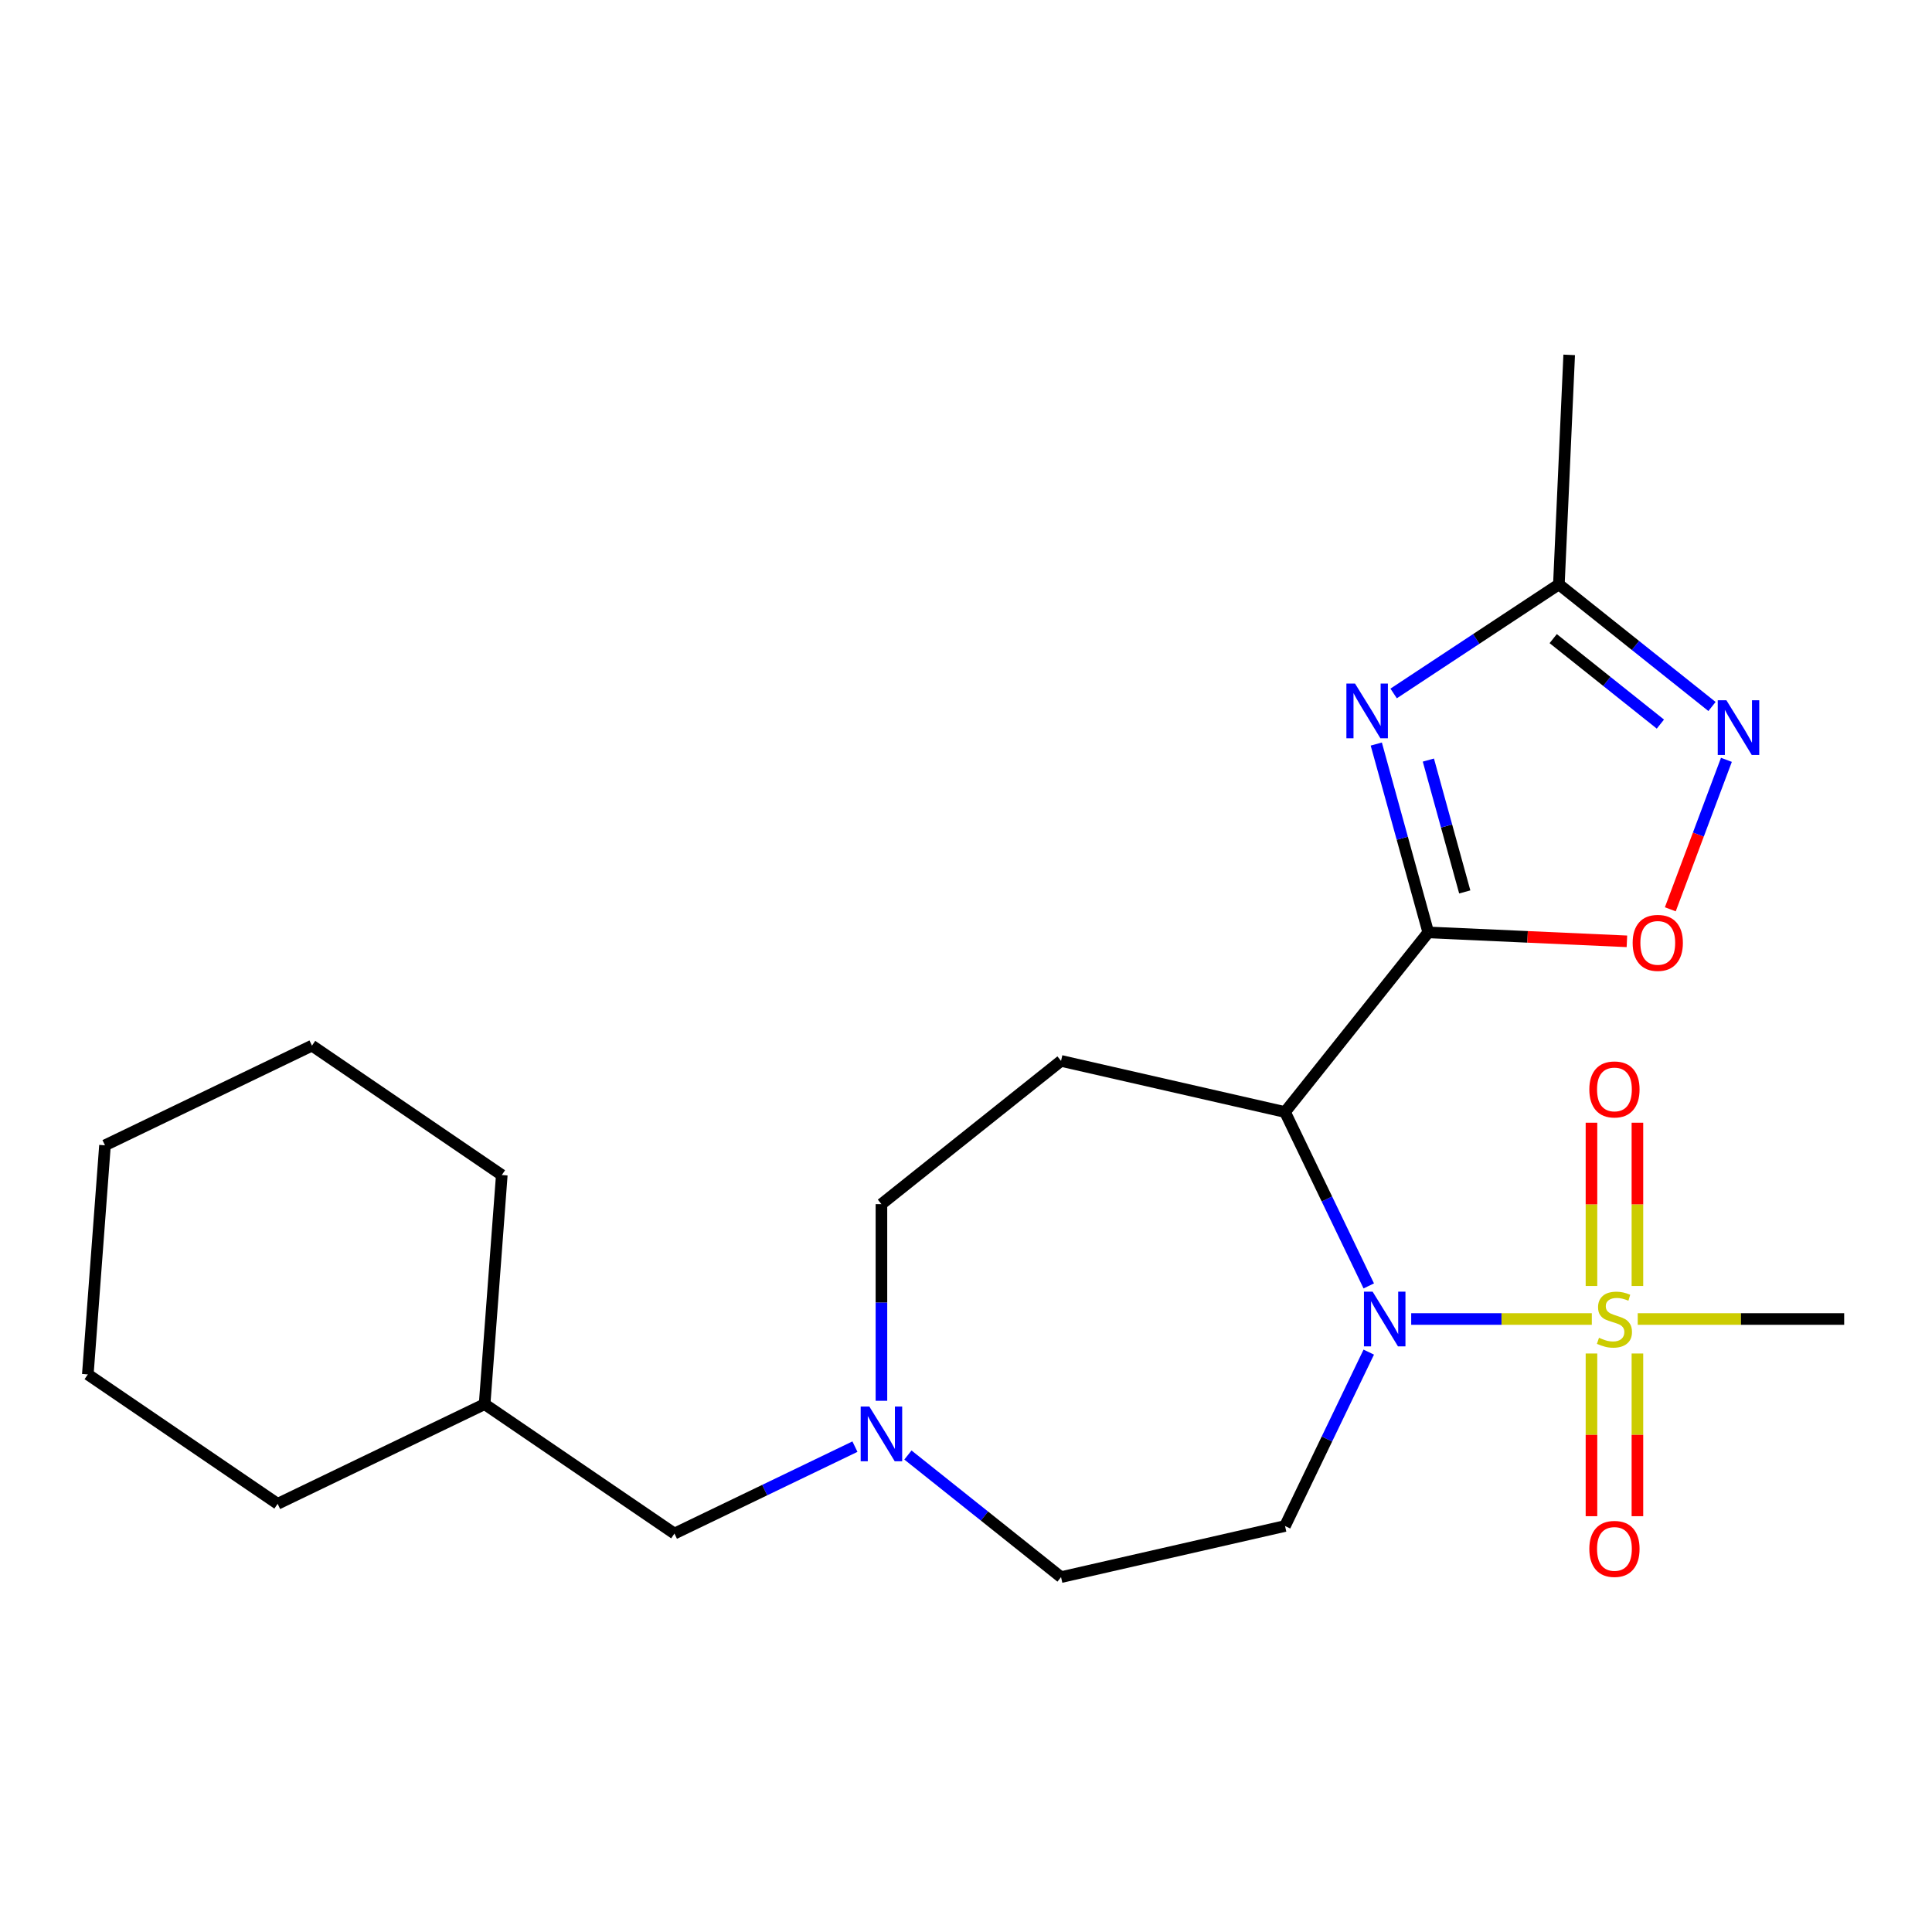 <?xml version='1.0' encoding='iso-8859-1'?>
<svg version='1.1' baseProfile='full'
              xmlns='http://www.w3.org/2000/svg'
                      xmlns:rdkit='http://www.rdkit.org/xml'
                      xmlns:xlink='http://www.w3.org/1999/xlink'
                  xml:space='preserve'
width='1000px' height='1000px' viewBox='0 0 1000 1000'>
<!-- END OF HEADER -->
<rect style='opacity:1.0;fill:#FFFFFF;stroke:none' width='1000' height='1000' x='0' y='0'> </rect>
<path class='bond-0' d='M 730.434,682.718 L 777.179,682.718' style='fill:none;fill-rule:evenodd;stroke:#0000FF;stroke-width:6px;stroke-linecap:butt;stroke-linejoin:miter;stroke-opacity:1' />
<path class='bond-0' d='M 777.179,682.718 L 823.923,682.718' style='fill:none;fill-rule:evenodd;stroke:#CCCC00;stroke-width:6px;stroke-linecap:butt;stroke-linejoin:miter;stroke-opacity:1' />
<path class='bond-2' d='M 708.47,665.586 L 686.799,620.584' style='fill:none;fill-rule:evenodd;stroke:#0000FF;stroke-width:6px;stroke-linecap:butt;stroke-linejoin:miter;stroke-opacity:1' />
<path class='bond-2' d='M 686.799,620.584 L 665.127,575.582' style='fill:none;fill-rule:evenodd;stroke:#000000;stroke-width:6px;stroke-linecap:butt;stroke-linejoin:miter;stroke-opacity:1' />
<path class='bond-7' d='M 708.47,699.851 L 686.799,744.853' style='fill:none;fill-rule:evenodd;stroke:#0000FF;stroke-width:6px;stroke-linecap:butt;stroke-linejoin:miter;stroke-opacity:1' />
<path class='bond-7' d='M 686.799,744.853 L 665.127,789.855' style='fill:none;fill-rule:evenodd;stroke:#000000;stroke-width:6px;stroke-linecap:butt;stroke-linejoin:miter;stroke-opacity:1' />
<path class='bond-10' d='M 847.524,665.626 L 847.524,623.369' style='fill:none;fill-rule:evenodd;stroke:#CCCC00;stroke-width:6px;stroke-linecap:butt;stroke-linejoin:miter;stroke-opacity:1' />
<path class='bond-10' d='M 847.524,623.369 L 847.524,581.112' style='fill:none;fill-rule:evenodd;stroke:#FF0000;stroke-width:6px;stroke-linecap:butt;stroke-linejoin:miter;stroke-opacity:1' />
<path class='bond-10' d='M 823.742,665.626 L 823.742,623.369' style='fill:none;fill-rule:evenodd;stroke:#CCCC00;stroke-width:6px;stroke-linecap:butt;stroke-linejoin:miter;stroke-opacity:1' />
<path class='bond-10' d='M 823.742,623.369 L 823.742,581.112' style='fill:none;fill-rule:evenodd;stroke:#FF0000;stroke-width:6px;stroke-linecap:butt;stroke-linejoin:miter;stroke-opacity:1' />
<path class='bond-11' d='M 823.742,700.571 L 823.742,742.678' style='fill:none;fill-rule:evenodd;stroke:#CCCC00;stroke-width:6px;stroke-linecap:butt;stroke-linejoin:miter;stroke-opacity:1' />
<path class='bond-11' d='M 823.742,742.678 L 823.742,784.784' style='fill:none;fill-rule:evenodd;stroke:#FF0000;stroke-width:6px;stroke-linecap:butt;stroke-linejoin:miter;stroke-opacity:1' />
<path class='bond-11' d='M 847.524,700.571 L 847.524,742.678' style='fill:none;fill-rule:evenodd;stroke:#CCCC00;stroke-width:6px;stroke-linecap:butt;stroke-linejoin:miter;stroke-opacity:1' />
<path class='bond-11' d='M 847.524,742.678 L 847.524,784.784' style='fill:none;fill-rule:evenodd;stroke:#FF0000;stroke-width:6px;stroke-linecap:butt;stroke-linejoin:miter;stroke-opacity:1' />
<path class='bond-15' d='M 847.686,682.718 L 901.116,682.718' style='fill:none;fill-rule:evenodd;stroke:#CCCC00;stroke-width:6px;stroke-linecap:butt;stroke-linejoin:miter;stroke-opacity:1' />
<path class='bond-15' d='M 901.116,682.718 L 954.545,682.718' style='fill:none;fill-rule:evenodd;stroke:#000000;stroke-width:6px;stroke-linecap:butt;stroke-linejoin:miter;stroke-opacity:1' />
<path class='bond-1' d='M 739.267,482.613 L 665.127,575.582' style='fill:none;fill-rule:evenodd;stroke:#000000;stroke-width:6px;stroke-linecap:butt;stroke-linejoin:miter;stroke-opacity:1' />
<path class='bond-3' d='M 739.267,482.613 L 725.814,433.866' style='fill:none;fill-rule:evenodd;stroke:#000000;stroke-width:6px;stroke-linecap:butt;stroke-linejoin:miter;stroke-opacity:1' />
<path class='bond-3' d='M 725.814,433.866 L 712.361,385.119' style='fill:none;fill-rule:evenodd;stroke:#0000FF;stroke-width:6px;stroke-linecap:butt;stroke-linejoin:miter;stroke-opacity:1' />
<path class='bond-3' d='M 758.157,461.662 L 748.74,427.539' style='fill:none;fill-rule:evenodd;stroke:#000000;stroke-width:6px;stroke-linecap:butt;stroke-linejoin:miter;stroke-opacity:1' />
<path class='bond-3' d='M 748.74,427.539 L 739.322,393.416' style='fill:none;fill-rule:evenodd;stroke:#0000FF;stroke-width:6px;stroke-linecap:butt;stroke-linejoin:miter;stroke-opacity:1' />
<path class='bond-4' d='M 739.267,482.613 L 790.677,484.922' style='fill:none;fill-rule:evenodd;stroke:#000000;stroke-width:6px;stroke-linecap:butt;stroke-linejoin:miter;stroke-opacity:1' />
<path class='bond-4' d='M 790.677,484.922 L 842.087,487.23' style='fill:none;fill-rule:evenodd;stroke:#FF0000;stroke-width:6px;stroke-linecap:butt;stroke-linejoin:miter;stroke-opacity:1' />
<path class='bond-8' d='M 665.127,575.582 L 549.196,549.122' style='fill:none;fill-rule:evenodd;stroke:#000000;stroke-width:6px;stroke-linecap:butt;stroke-linejoin:miter;stroke-opacity:1' />
<path class='bond-6' d='M 721.345,358.934 L 764.109,330.706' style='fill:none;fill-rule:evenodd;stroke:#0000FF;stroke-width:6px;stroke-linecap:butt;stroke-linejoin:miter;stroke-opacity:1' />
<path class='bond-6' d='M 764.109,330.706 L 806.873,302.477' style='fill:none;fill-rule:evenodd;stroke:#000000;stroke-width:6px;stroke-linecap:butt;stroke-linejoin:miter;stroke-opacity:1' />
<path class='bond-5' d='M 864.55,470.655 L 879.068,431.972' style='fill:none;fill-rule:evenodd;stroke:#FF0000;stroke-width:6px;stroke-linecap:butt;stroke-linejoin:miter;stroke-opacity:1' />
<path class='bond-5' d='M 879.068,431.972 L 893.586,393.289' style='fill:none;fill-rule:evenodd;stroke:#0000FF;stroke-width:6px;stroke-linecap:butt;stroke-linejoin:miter;stroke-opacity:1' />
<path class='bond-24' d='M 886.13,365.682 L 846.502,334.08' style='fill:none;fill-rule:evenodd;stroke:#0000FF;stroke-width:6px;stroke-linecap:butt;stroke-linejoin:miter;stroke-opacity:1' />
<path class='bond-24' d='M 846.502,334.08 L 806.873,302.477' style='fill:none;fill-rule:evenodd;stroke:#000000;stroke-width:6px;stroke-linecap:butt;stroke-linejoin:miter;stroke-opacity:1' />
<path class='bond-24' d='M 859.413,374.796 L 831.674,352.674' style='fill:none;fill-rule:evenodd;stroke:#0000FF;stroke-width:6px;stroke-linecap:butt;stroke-linejoin:miter;stroke-opacity:1' />
<path class='bond-24' d='M 831.674,352.674 L 803.934,330.552' style='fill:none;fill-rule:evenodd;stroke:#000000;stroke-width:6px;stroke-linecap:butt;stroke-linejoin:miter;stroke-opacity:1' />
<path class='bond-17' d='M 806.873,302.477 L 812.208,183.685' style='fill:none;fill-rule:evenodd;stroke:#000000;stroke-width:6px;stroke-linecap:butt;stroke-linejoin:miter;stroke-opacity:1' />
<path class='bond-12' d='M 665.127,789.855 L 549.196,816.315' style='fill:none;fill-rule:evenodd;stroke:#000000;stroke-width:6px;stroke-linecap:butt;stroke-linejoin:miter;stroke-opacity:1' />
<path class='bond-13' d='M 549.196,549.122 L 456.227,623.262' style='fill:none;fill-rule:evenodd;stroke:#000000;stroke-width:6px;stroke-linecap:butt;stroke-linejoin:miter;stroke-opacity:1' />
<path class='bond-9' d='M 469.94,753.11 L 509.568,784.713' style='fill:none;fill-rule:evenodd;stroke:#0000FF;stroke-width:6px;stroke-linecap:butt;stroke-linejoin:miter;stroke-opacity:1' />
<path class='bond-9' d='M 509.568,784.713 L 549.196,816.315' style='fill:none;fill-rule:evenodd;stroke:#000000;stroke-width:6px;stroke-linecap:butt;stroke-linejoin:miter;stroke-opacity:1' />
<path class='bond-14' d='M 442.514,748.778 L 395.802,771.273' style='fill:none;fill-rule:evenodd;stroke:#0000FF;stroke-width:6px;stroke-linecap:butt;stroke-linejoin:miter;stroke-opacity:1' />
<path class='bond-14' d='M 395.802,771.273 L 349.091,793.769' style='fill:none;fill-rule:evenodd;stroke:#000000;stroke-width:6px;stroke-linecap:butt;stroke-linejoin:miter;stroke-opacity:1' />
<path class='bond-23' d='M 456.227,725.042 L 456.227,674.152' style='fill:none;fill-rule:evenodd;stroke:#0000FF;stroke-width:6px;stroke-linecap:butt;stroke-linejoin:miter;stroke-opacity:1' />
<path class='bond-23' d='M 456.227,674.152 L 456.227,623.262' style='fill:none;fill-rule:evenodd;stroke:#000000;stroke-width:6px;stroke-linecap:butt;stroke-linejoin:miter;stroke-opacity:1' />
<path class='bond-16' d='M 349.091,793.769 L 250.841,726.783' style='fill:none;fill-rule:evenodd;stroke:#000000;stroke-width:6px;stroke-linecap:butt;stroke-linejoin:miter;stroke-opacity:1' />
<path class='bond-18' d='M 250.841,726.783 L 259.727,608.203' style='fill:none;fill-rule:evenodd;stroke:#000000;stroke-width:6px;stroke-linecap:butt;stroke-linejoin:miter;stroke-opacity:1' />
<path class='bond-19' d='M 250.841,726.783 L 143.704,778.377' style='fill:none;fill-rule:evenodd;stroke:#000000;stroke-width:6px;stroke-linecap:butt;stroke-linejoin:miter;stroke-opacity:1' />
<path class='bond-21' d='M 259.727,608.203 L 161.477,541.218' style='fill:none;fill-rule:evenodd;stroke:#000000;stroke-width:6px;stroke-linecap:butt;stroke-linejoin:miter;stroke-opacity:1' />
<path class='bond-20' d='M 143.704,778.377 L 45.455,711.391' style='fill:none;fill-rule:evenodd;stroke:#000000;stroke-width:6px;stroke-linecap:butt;stroke-linejoin:miter;stroke-opacity:1' />
<path class='bond-22' d='M 45.455,711.391 L 54.341,592.812' style='fill:none;fill-rule:evenodd;stroke:#000000;stroke-width:6px;stroke-linecap:butt;stroke-linejoin:miter;stroke-opacity:1' />
<path class='bond-25' d='M 161.477,541.218 L 54.341,592.812' style='fill:none;fill-rule:evenodd;stroke:#000000;stroke-width:6px;stroke-linecap:butt;stroke-linejoin:miter;stroke-opacity:1' />
<path  class='atom-0' d='M 710.461 668.558
L 719.741 683.558
Q 720.661 685.038, 722.141 687.718
Q 723.621 690.398, 723.701 690.558
L 723.701 668.558
L 727.461 668.558
L 727.461 696.878
L 723.581 696.878
L 713.621 680.478
Q 712.461 678.558, 711.221 676.358
Q 710.021 674.158, 709.661 673.478
L 709.661 696.878
L 705.981 696.878
L 705.981 668.558
L 710.461 668.558
' fill='#0000FF'/>
<path  class='atom-1' d='M 827.633 692.438
Q 827.953 692.558, 829.273 693.118
Q 830.593 693.678, 832.033 694.038
Q 833.513 694.358, 834.953 694.358
Q 837.633 694.358, 839.193 693.078
Q 840.753 691.758, 840.753 689.478
Q 840.753 687.918, 839.953 686.958
Q 839.193 685.998, 837.993 685.478
Q 836.793 684.958, 834.793 684.358
Q 832.273 683.598, 830.753 682.878
Q 829.273 682.158, 828.193 680.638
Q 827.153 679.118, 827.153 676.558
Q 827.153 672.998, 829.553 670.798
Q 831.993 668.598, 836.793 668.598
Q 840.073 668.598, 843.793 670.158
L 842.873 673.238
Q 839.473 671.838, 836.913 671.838
Q 834.153 671.838, 832.633 672.998
Q 831.113 674.118, 831.153 676.078
Q 831.153 677.598, 831.913 678.518
Q 832.713 679.438, 833.833 679.958
Q 834.993 680.478, 836.913 681.078
Q 839.473 681.878, 840.993 682.678
Q 842.513 683.478, 843.593 685.118
Q 844.713 686.718, 844.713 689.478
Q 844.713 693.398, 842.073 695.518
Q 839.473 697.598, 835.113 697.598
Q 832.593 697.598, 830.673 697.038
Q 828.793 696.518, 826.553 695.598
L 827.633 692.438
' fill='#CCCC00'/>
<path  class='atom-4' d='M 701.372 353.826
L 710.652 368.826
Q 711.572 370.306, 713.052 372.986
Q 714.532 375.666, 714.612 375.826
L 714.612 353.826
L 718.372 353.826
L 718.372 382.146
L 714.492 382.146
L 704.532 365.746
Q 703.372 363.826, 702.132 361.626
Q 700.932 359.426, 700.572 358.746
L 700.572 382.146
L 696.892 382.146
L 696.892 353.826
L 701.372 353.826
' fill='#0000FF'/>
<path  class='atom-5' d='M 845.06 488.028
Q 845.06 481.228, 848.42 477.428
Q 851.78 473.628, 858.06 473.628
Q 864.34 473.628, 867.7 477.428
Q 871.06 481.228, 871.06 488.028
Q 871.06 494.908, 867.66 498.828
Q 864.26 502.708, 858.06 502.708
Q 851.82 502.708, 848.42 498.828
Q 845.06 494.948, 845.06 488.028
M 858.06 499.508
Q 862.38 499.508, 864.7 496.628
Q 867.06 493.708, 867.06 488.028
Q 867.06 482.468, 864.7 479.668
Q 862.38 476.828, 858.06 476.828
Q 853.74 476.828, 851.38 479.628
Q 849.06 482.428, 849.06 488.028
Q 849.06 493.748, 851.38 496.628
Q 853.74 499.508, 858.06 499.508
' fill='#FF0000'/>
<path  class='atom-6' d='M 893.583 362.458
L 902.863 377.458
Q 903.783 378.938, 905.263 381.618
Q 906.743 384.298, 906.823 384.458
L 906.823 362.458
L 910.583 362.458
L 910.583 390.778
L 906.703 390.778
L 896.743 374.378
Q 895.583 372.458, 894.343 370.258
Q 893.143 368.058, 892.783 367.378
L 892.783 390.778
L 889.103 390.778
L 889.103 362.458
L 893.583 362.458
' fill='#0000FF'/>
<path  class='atom-10' d='M 449.967 728.014
L 459.247 743.014
Q 460.167 744.494, 461.647 747.174
Q 463.127 749.854, 463.207 750.014
L 463.207 728.014
L 466.967 728.014
L 466.967 756.334
L 463.087 756.334
L 453.127 739.934
Q 451.967 738.014, 450.727 735.814
Q 449.527 733.614, 449.167 732.934
L 449.167 756.334
L 445.487 756.334
L 445.487 728.014
L 449.967 728.014
' fill='#0000FF'/>
<path  class='atom-11' d='M 822.633 563.886
Q 822.633 557.086, 825.993 553.286
Q 829.353 549.486, 835.633 549.486
Q 841.913 549.486, 845.273 553.286
Q 848.633 557.086, 848.633 563.886
Q 848.633 570.766, 845.233 574.686
Q 841.833 578.566, 835.633 578.566
Q 829.393 578.566, 825.993 574.686
Q 822.633 570.806, 822.633 563.886
M 835.633 575.366
Q 839.953 575.366, 842.273 572.486
Q 844.633 569.566, 844.633 563.886
Q 844.633 558.326, 842.273 555.526
Q 839.953 552.686, 835.633 552.686
Q 831.313 552.686, 828.953 555.486
Q 826.633 558.286, 826.633 563.886
Q 826.633 569.606, 828.953 572.486
Q 831.313 575.366, 835.633 575.366
' fill='#FF0000'/>
<path  class='atom-12' d='M 822.633 801.711
Q 822.633 794.911, 825.993 791.111
Q 829.353 787.311, 835.633 787.311
Q 841.913 787.311, 845.273 791.111
Q 848.633 794.911, 848.633 801.711
Q 848.633 808.591, 845.233 812.511
Q 841.833 816.391, 835.633 816.391
Q 829.393 816.391, 825.993 812.511
Q 822.633 808.631, 822.633 801.711
M 835.633 813.191
Q 839.953 813.191, 842.273 810.311
Q 844.633 807.391, 844.633 801.711
Q 844.633 796.151, 842.273 793.351
Q 839.953 790.511, 835.633 790.511
Q 831.313 790.511, 828.953 793.311
Q 826.633 796.111, 826.633 801.711
Q 826.633 807.431, 828.953 810.311
Q 831.313 813.191, 835.633 813.191
' fill='#FF0000'/>
</svg>
